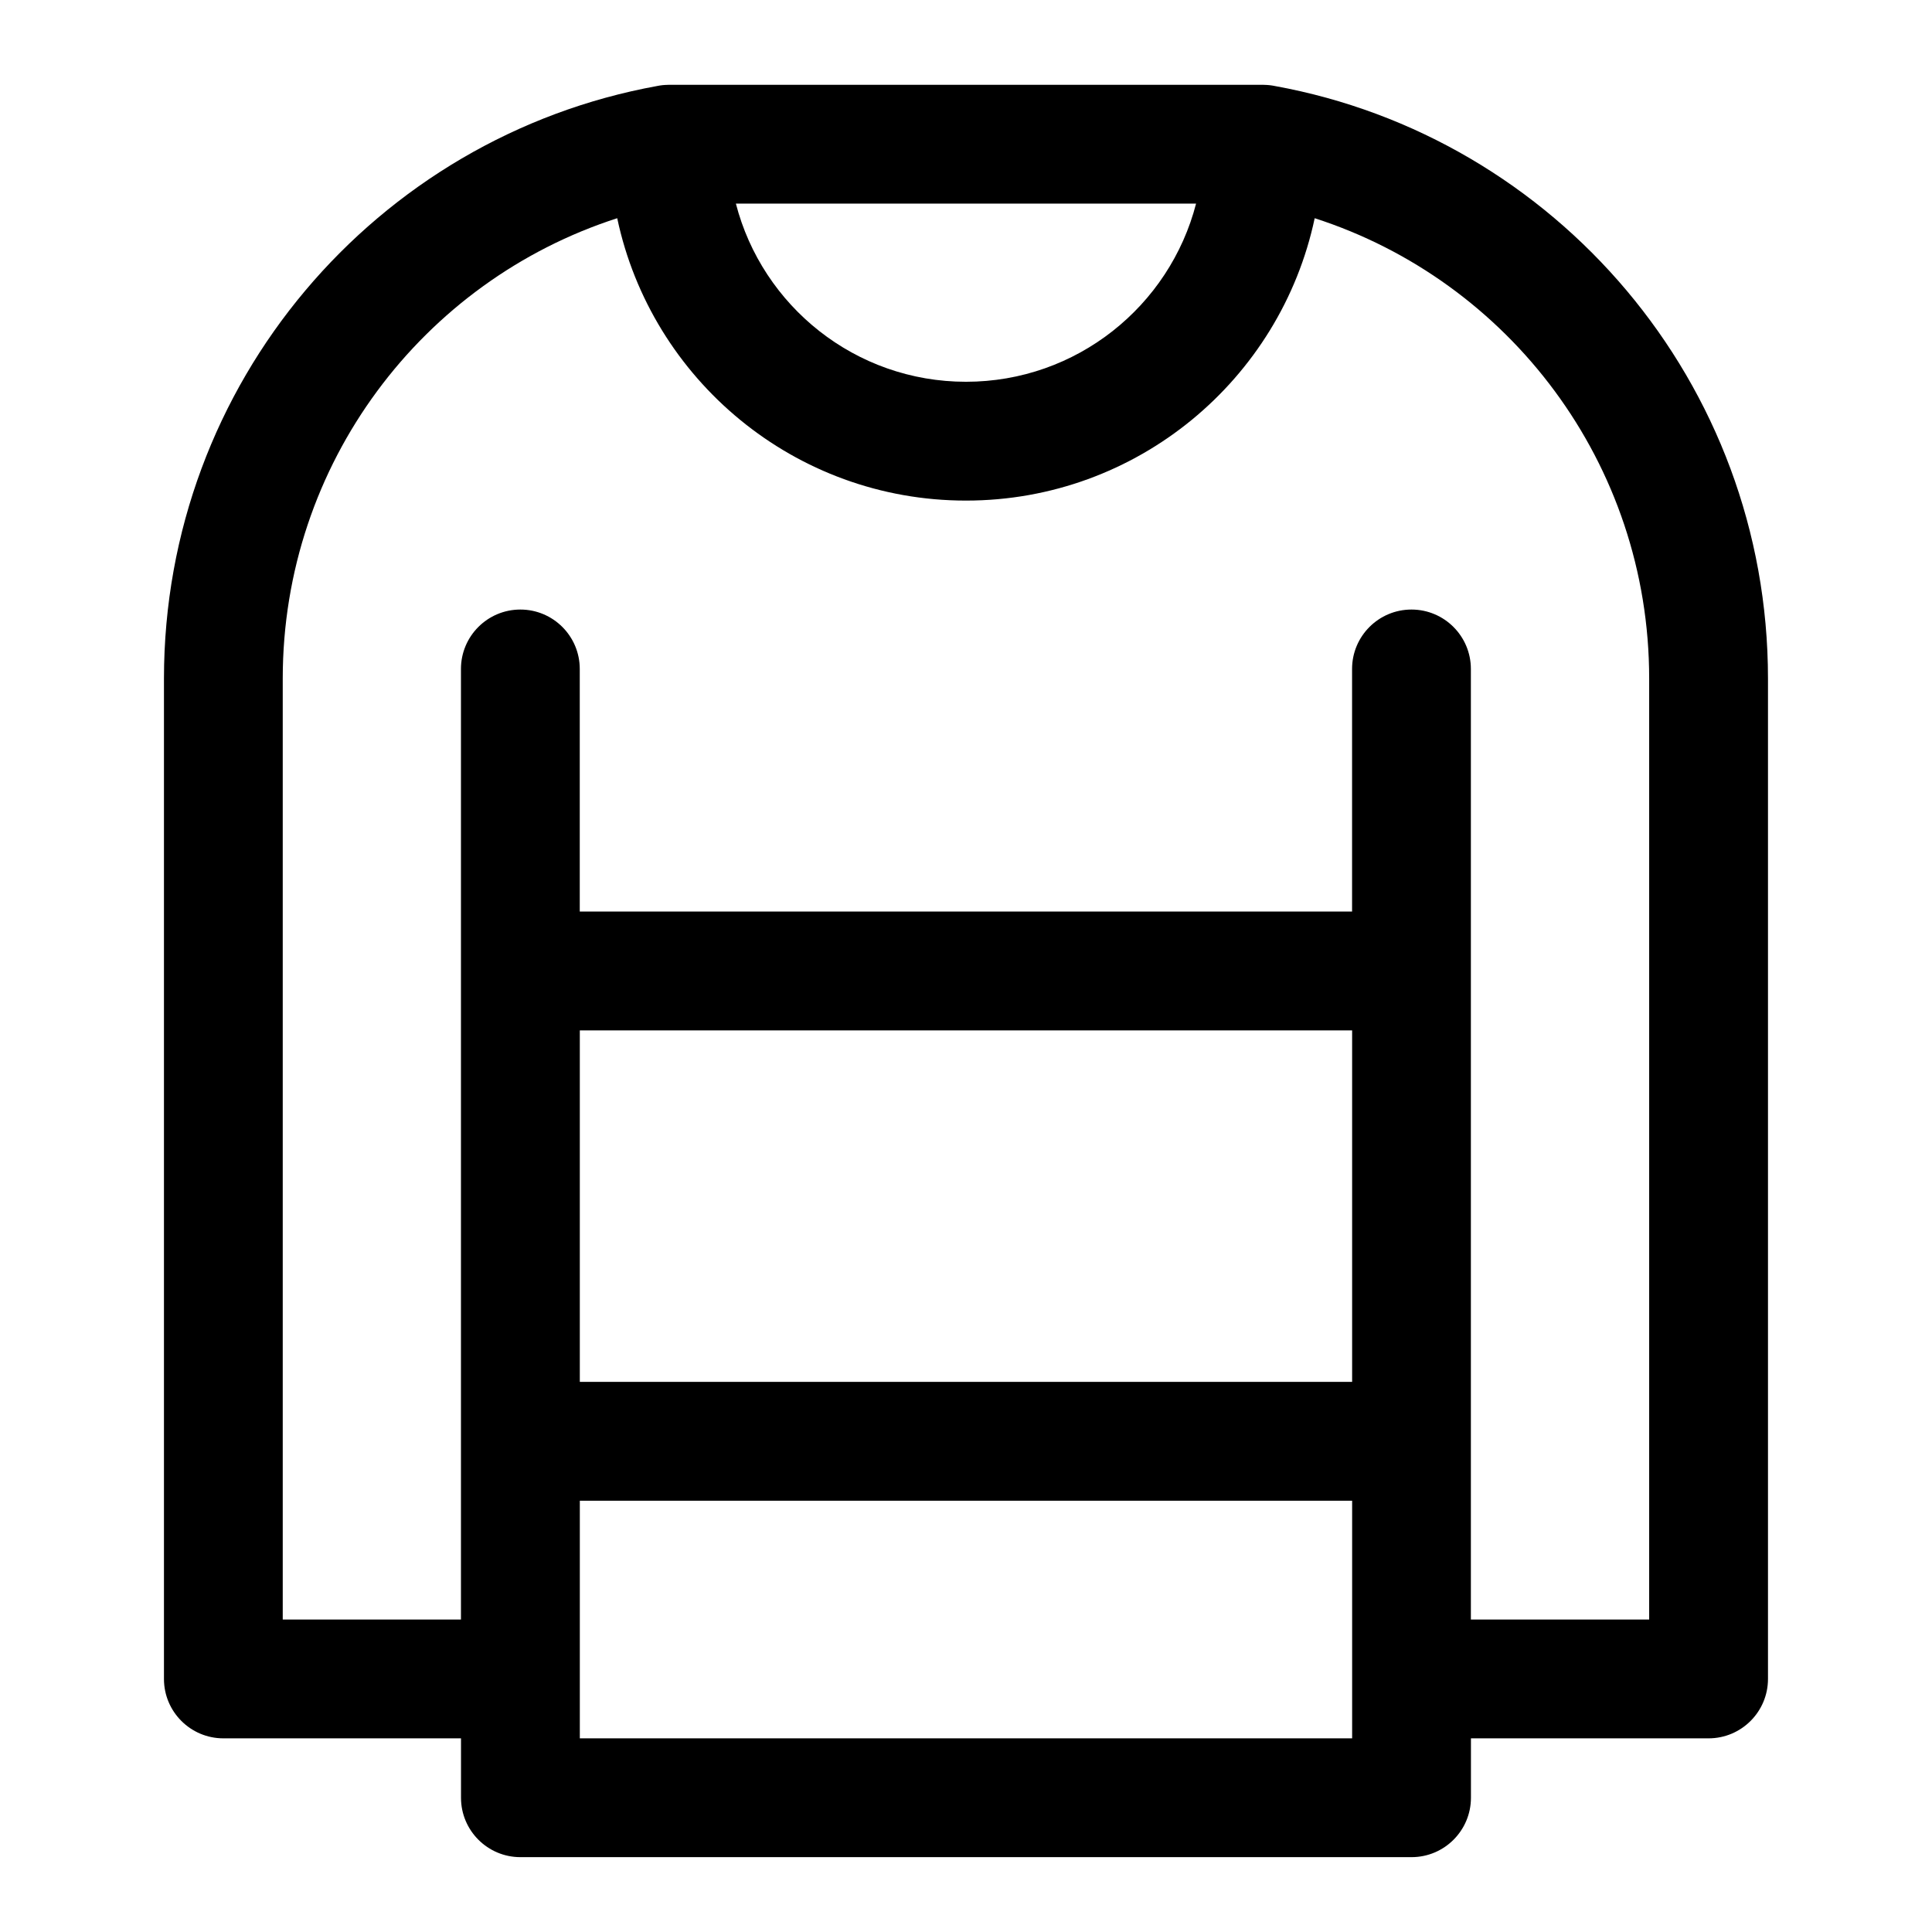 <?xml version="1.0" encoding="UTF-8"?>
<!-- Uploaded to: ICON Repo, www.iconrepo.com, Generator: ICON Repo Mixer Tools -->
<svg fill="#000000" width="800px" height="800px" version="1.1" viewBox="144 144 512 512" xmlns="http://www.w3.org/2000/svg">
 <path d="m321.32 166.47c-0.125 0-0.234 0.016-0.348 0.016-0.961 0.016-1.891 0.109-2.801 0.301-74.391 13.508-130.72 78.688-130.72 157.05v265.1c0 8.691 7.055 15.742 15.742 15.742h62.977v15.742c0 8.691 7.055 15.742 15.742 15.742h236.16c8.691 0 15.742-7.055 15.742-15.742v-15.742h62.977c8.691 0 15.742-7.055 15.742-15.742v-265.1c0-78.359-56.332-143.54-130.72-157.05-0.914-0.188-1.844-0.285-2.801-0.301-0.109 0-0.234-0.016-0.348-0.016h-157.35zm181.01 375.23v62.977h-204.67v-15.742-47.23h204.67zm31.488 31.488h47.23v-249.36c0-57.039-37.172-105.42-88.641-122-9.055 42.73-47.012 74.832-92.418 74.832s-83.363-32.102-92.418-74.832c-51.469 16.578-88.641 64.961-88.641 122v249.36h47.23v-251.91c0-8.691 7.055-15.742 15.742-15.742 8.691 0 15.742 7.055 15.742 15.742v64.297h204.67v-64.297c0-8.691 7.055-15.742 15.742-15.742 8.691 0 15.742 7.055 15.742 15.742v251.91zm-236.16-156.12h204.67v93.141h-204.67zm163.31-219.11h-121.95c7.008 27.145 31.66 47.215 60.977 47.215s53.969-20.074 60.977-47.215z" fill-rule="evenodd"/>
</svg>
